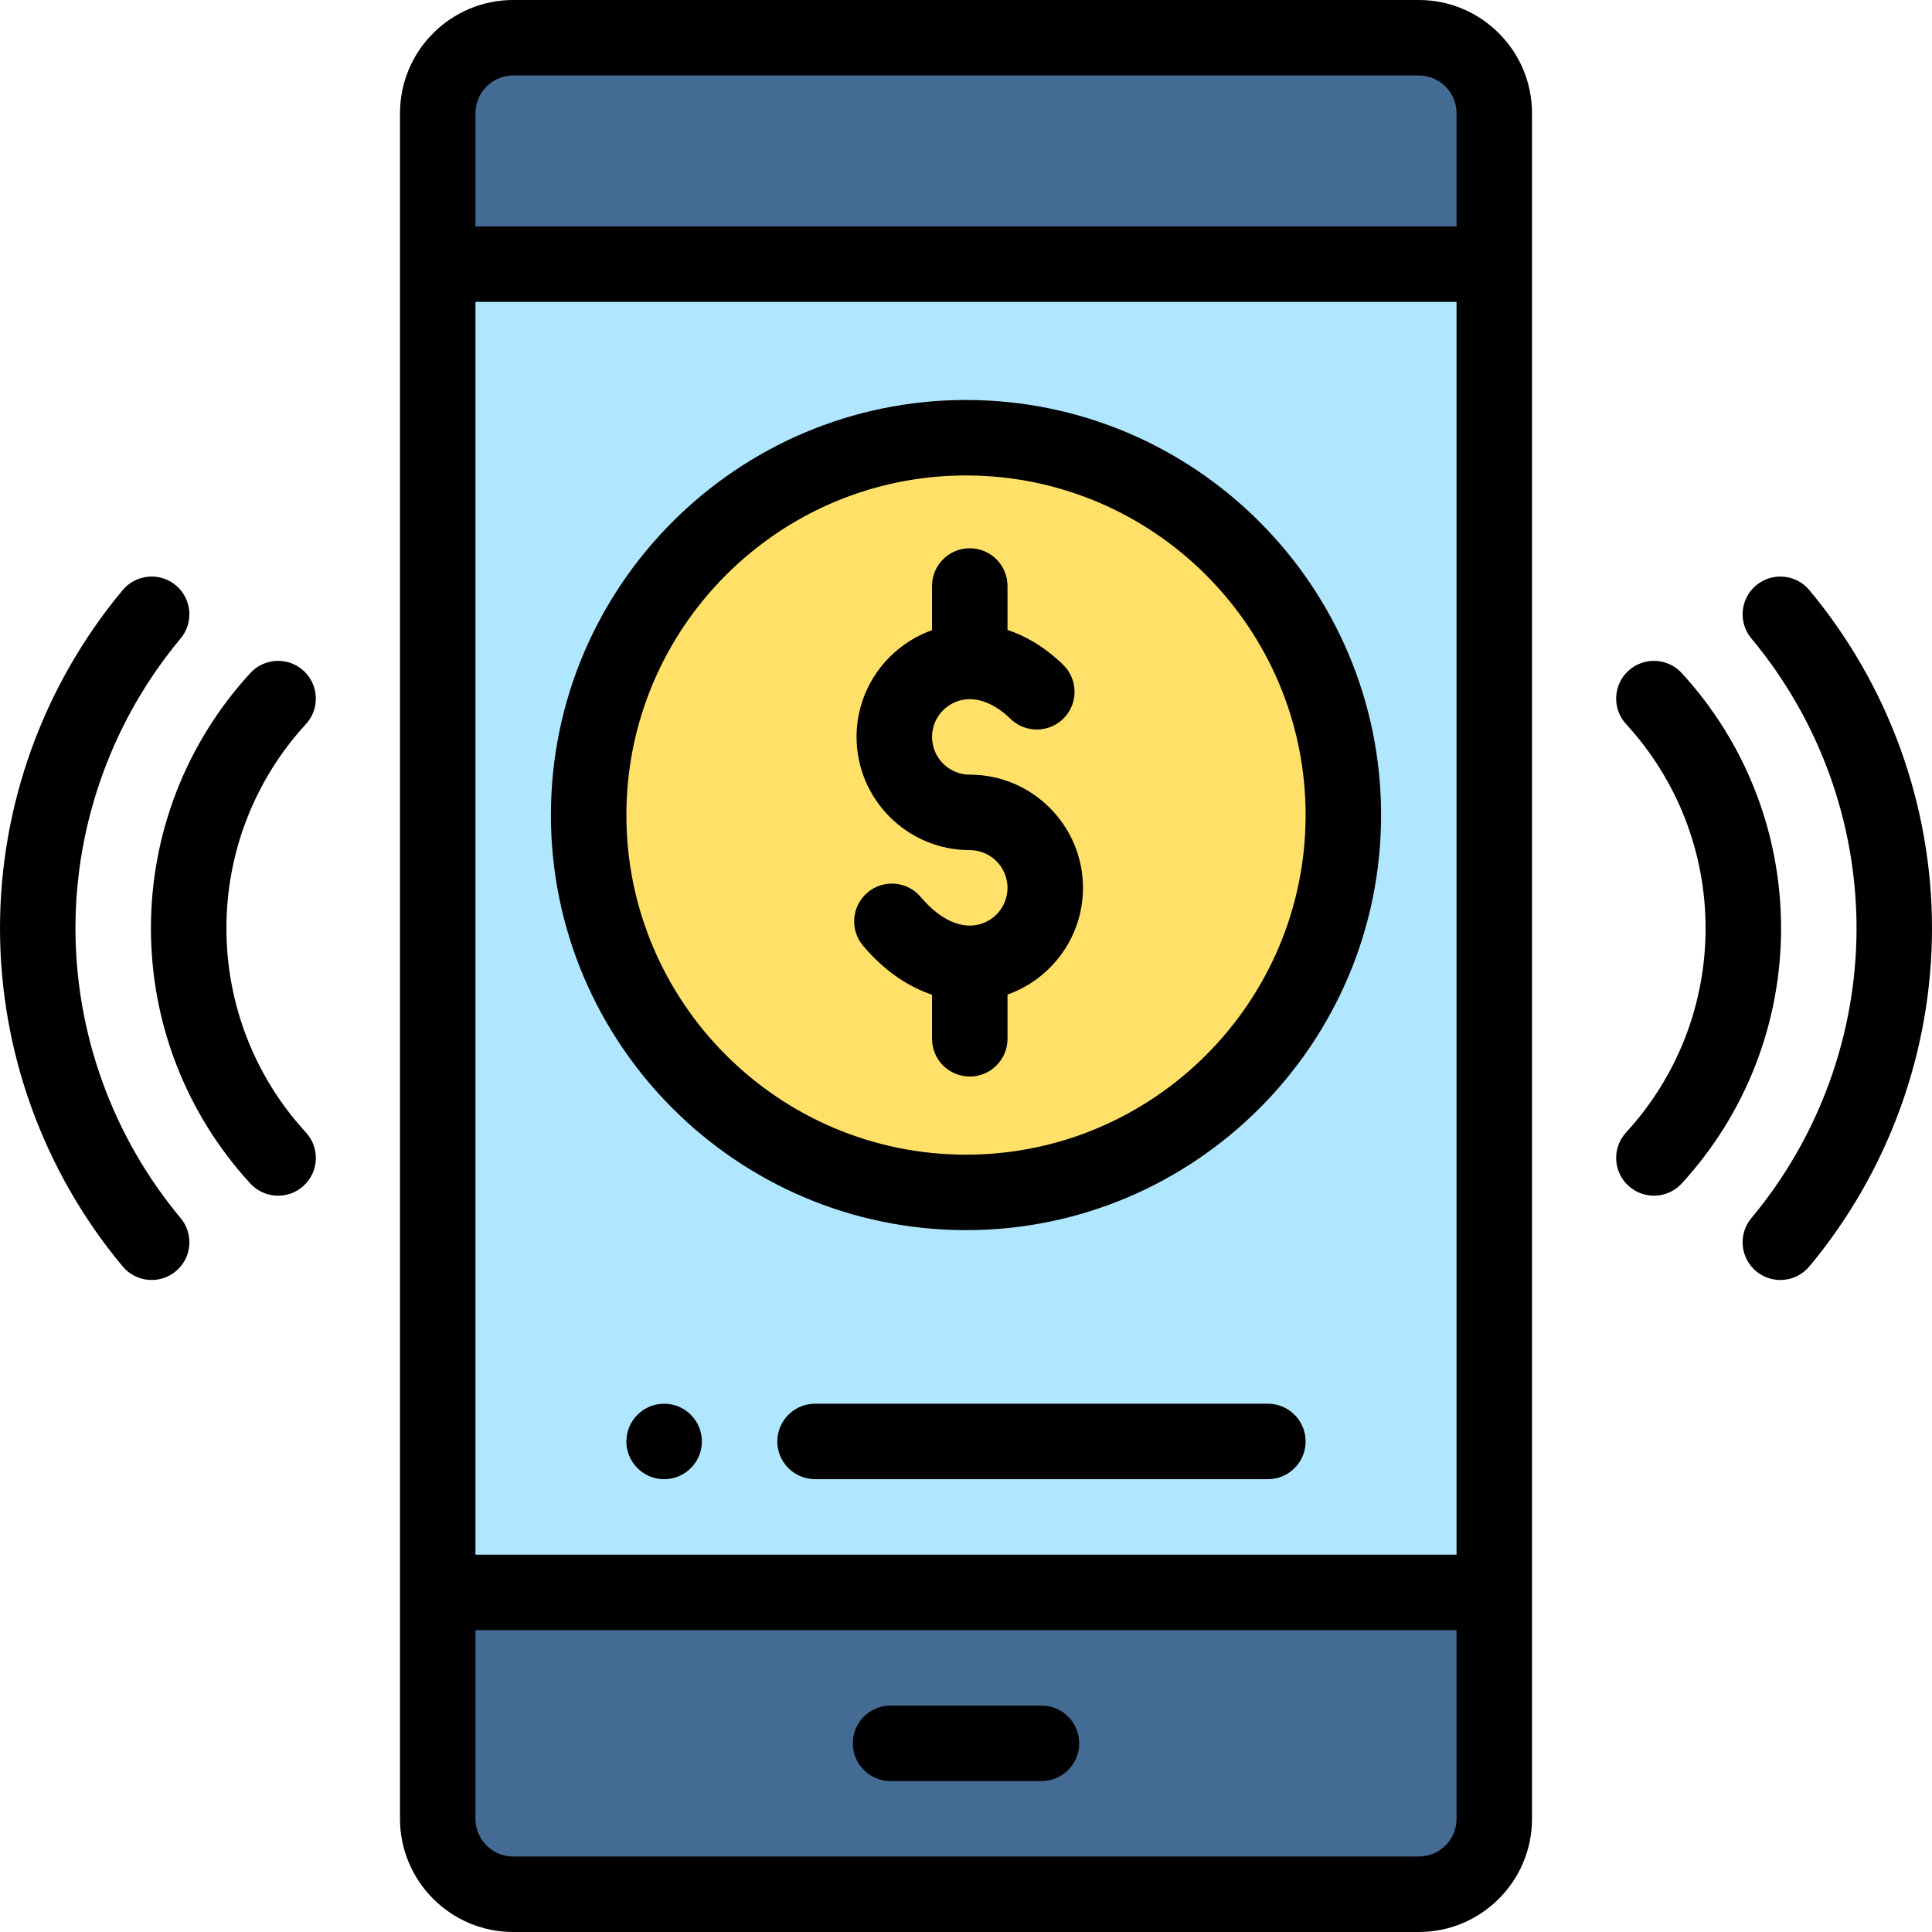 <svg width="84" height="84" viewBox="0 0 84 84" fill="none" xmlns="http://www.w3.org/2000/svg">
<g clip-path="url(#clip0_994_4841)">
<path d="M64.969 69.234V79.078C64.969 80.891 63.5 82.359 61.688 82.359H22.312C20.5 82.359 19.031 80.891 19.031 79.078V69.234H64.969Z" fill="#446B94"/>
<path d="M64.969 11.484V69.234H19.031V11.484H64.969ZM58.406 35.438C58.406 26.376 51.061 19.031 42 19.031C32.939 19.031 25.594 26.376 25.594 35.438C25.594 44.499 32.939 51.844 42 51.844C51.061 51.844 58.406 44.499 58.406 35.438Z" fill="#B0E7FF"/>
<path d="M64.969 4.922V11.484H19.031V4.922C19.031 3.109 20.5 1.641 22.312 1.641H61.688C63.5 1.641 64.969 3.109 64.969 4.922Z" fill="#446B94"/>
<path d="M42 51.844C51.061 51.844 58.406 44.498 58.406 35.438C58.406 26.377 51.061 19.031 42 19.031C32.939 19.031 25.594 26.377 25.594 35.438C25.594 44.498 32.939 51.844 42 51.844Z" fill="#FFE169"/>
<path d="M27.715 61.512C27.074 62.152 27.074 63.192 27.715 63.832C28.355 64.474 29.395 64.474 30.035 63.832C30.677 63.192 30.677 62.152 30.035 61.512C29.395 60.871 28.355 60.871 27.715 61.512Z" fill="black"/>
<path d="M61.688 84C64.401 84 66.609 81.792 66.609 79.078V4.922C66.609 2.208 64.401 0 61.688 0H22.312C19.599 0 17.391 2.208 17.391 4.922V79.078C17.391 81.792 19.599 84 22.312 84H61.688ZM20.672 13.125H63.328V67.594H20.672V13.125ZM22.312 3.281H61.688C62.592 3.281 63.328 4.017 63.328 4.922V9.844H20.672V4.922C20.672 4.017 21.408 3.281 22.312 3.281ZM20.672 79.078V70.875H63.328V79.078C63.328 79.983 62.592 80.719 61.688 80.719H22.312C21.408 80.719 20.672 79.983 20.672 79.078Z" fill="black"/>
<path d="M76.355 25.448C75.659 26.029 75.566 27.064 76.147 27.759C79.095 31.291 80.719 35.766 80.719 40.36C80.719 44.953 79.095 49.428 76.147 52.96C75.566 53.656 75.659 54.69 76.355 55.271C77.05 55.851 78.085 55.758 78.666 55.063C82.106 50.942 84 45.72 84 40.36C84 34.999 82.106 29.777 78.666 25.657C78.085 24.961 77.05 24.868 76.355 25.448Z" fill="black"/>
<path d="M38.719 77.438H45.281C46.187 77.438 46.922 76.703 46.922 75.797C46.922 74.891 46.187 74.156 45.281 74.156H38.719C37.813 74.156 37.078 74.891 37.078 75.797C37.078 76.703 37.813 77.438 38.719 77.438Z" fill="black"/>
<path d="M70.799 51.554C71.465 52.166 72.502 52.125 73.117 51.456C75.903 48.422 77.438 44.481 77.438 40.36C77.438 36.238 75.903 32.297 73.117 29.263C72.504 28.596 71.466 28.552 70.799 29.165C70.132 29.777 70.087 30.815 70.7 31.483C72.929 33.91 74.156 37.062 74.156 40.36C74.156 43.657 72.929 46.809 70.7 49.236C70.087 49.904 70.132 50.942 70.799 51.554Z" fill="black"/>
<path d="M7.645 25.449C6.95 24.868 5.915 24.961 5.334 25.657C1.894 29.777 0 34.999 0 40.36C0 45.721 1.894 50.942 5.334 55.063C5.915 55.758 6.95 55.851 7.645 55.271C8.341 54.69 8.434 53.656 7.853 52.96C4.905 49.428 3.281 44.953 3.281 40.36C3.281 35.766 4.905 31.291 7.853 27.759C8.434 27.064 8.341 26.029 7.645 25.449Z" fill="black"/>
<path d="M13.201 29.165C12.533 28.552 11.496 28.596 10.883 29.264C8.097 32.298 6.562 36.238 6.562 40.36C6.562 44.481 8.097 48.422 10.883 51.456C11.496 52.124 12.534 52.167 13.201 51.555C13.868 50.942 13.913 49.904 13.3 49.237C11.071 46.809 9.844 43.657 9.844 40.36C9.844 37.062 11.071 33.91 13.3 31.483C13.913 30.816 13.868 29.778 13.201 29.165Z" fill="black"/>
<path d="M42.164 40.243C41.463 40.243 40.707 39.802 40.034 39.002C39.451 38.308 38.416 38.219 37.722 38.802C37.029 39.385 36.939 40.42 37.522 41.114C38.399 42.157 39.431 42.884 40.523 43.25V45.165C40.523 46.071 41.258 46.806 42.164 46.806C43.07 46.806 43.805 46.071 43.805 45.165V43.242C45.714 42.565 47.086 40.741 47.086 38.602C47.086 35.889 44.878 33.681 42.164 33.681C41.26 33.681 40.523 32.945 40.523 32.04C40.523 31.135 41.26 30.399 42.164 30.399C42.745 30.399 43.359 30.696 43.938 31.257C44.59 31.887 45.628 31.87 46.258 31.219C46.888 30.568 46.871 29.529 46.22 28.899C45.388 28.093 44.555 27.637 43.805 27.389V25.477C43.805 24.571 43.07 23.837 42.164 23.837C41.258 23.837 40.523 24.571 40.523 25.477V27.4C38.614 28.078 37.242 29.901 37.242 32.04C37.242 34.754 39.45 36.962 42.164 36.962C43.069 36.962 43.805 37.698 43.805 38.602C43.805 39.507 43.069 40.243 42.164 40.243Z" fill="black"/>
<path d="M55.125 61.031H35.438C34.532 61.031 33.797 61.766 33.797 62.672C33.797 63.578 34.532 64.312 35.438 64.312H55.125C56.031 64.312 56.766 63.578 56.766 62.672C56.766 61.766 56.031 61.031 55.125 61.031Z" fill="black"/>
<path d="M42 53.484C51.951 53.484 60.047 45.389 60.047 35.438C60.047 25.486 51.951 17.391 42 17.391C32.049 17.391 23.953 25.486 23.953 35.438C23.953 45.389 32.049 53.484 42 53.484ZM42 20.672C50.142 20.672 56.766 27.296 56.766 35.438C56.766 43.579 50.142 50.203 42 50.203C33.858 50.203 27.234 43.579 27.234 35.438C27.234 27.296 33.858 20.672 42 20.672Z" fill="black"/>
</g>
<defs>
<clipPath id="clip0_994_4841">
<rect width="84" height="84" fill="white"/>
</clipPath>
</defs>
</svg>
